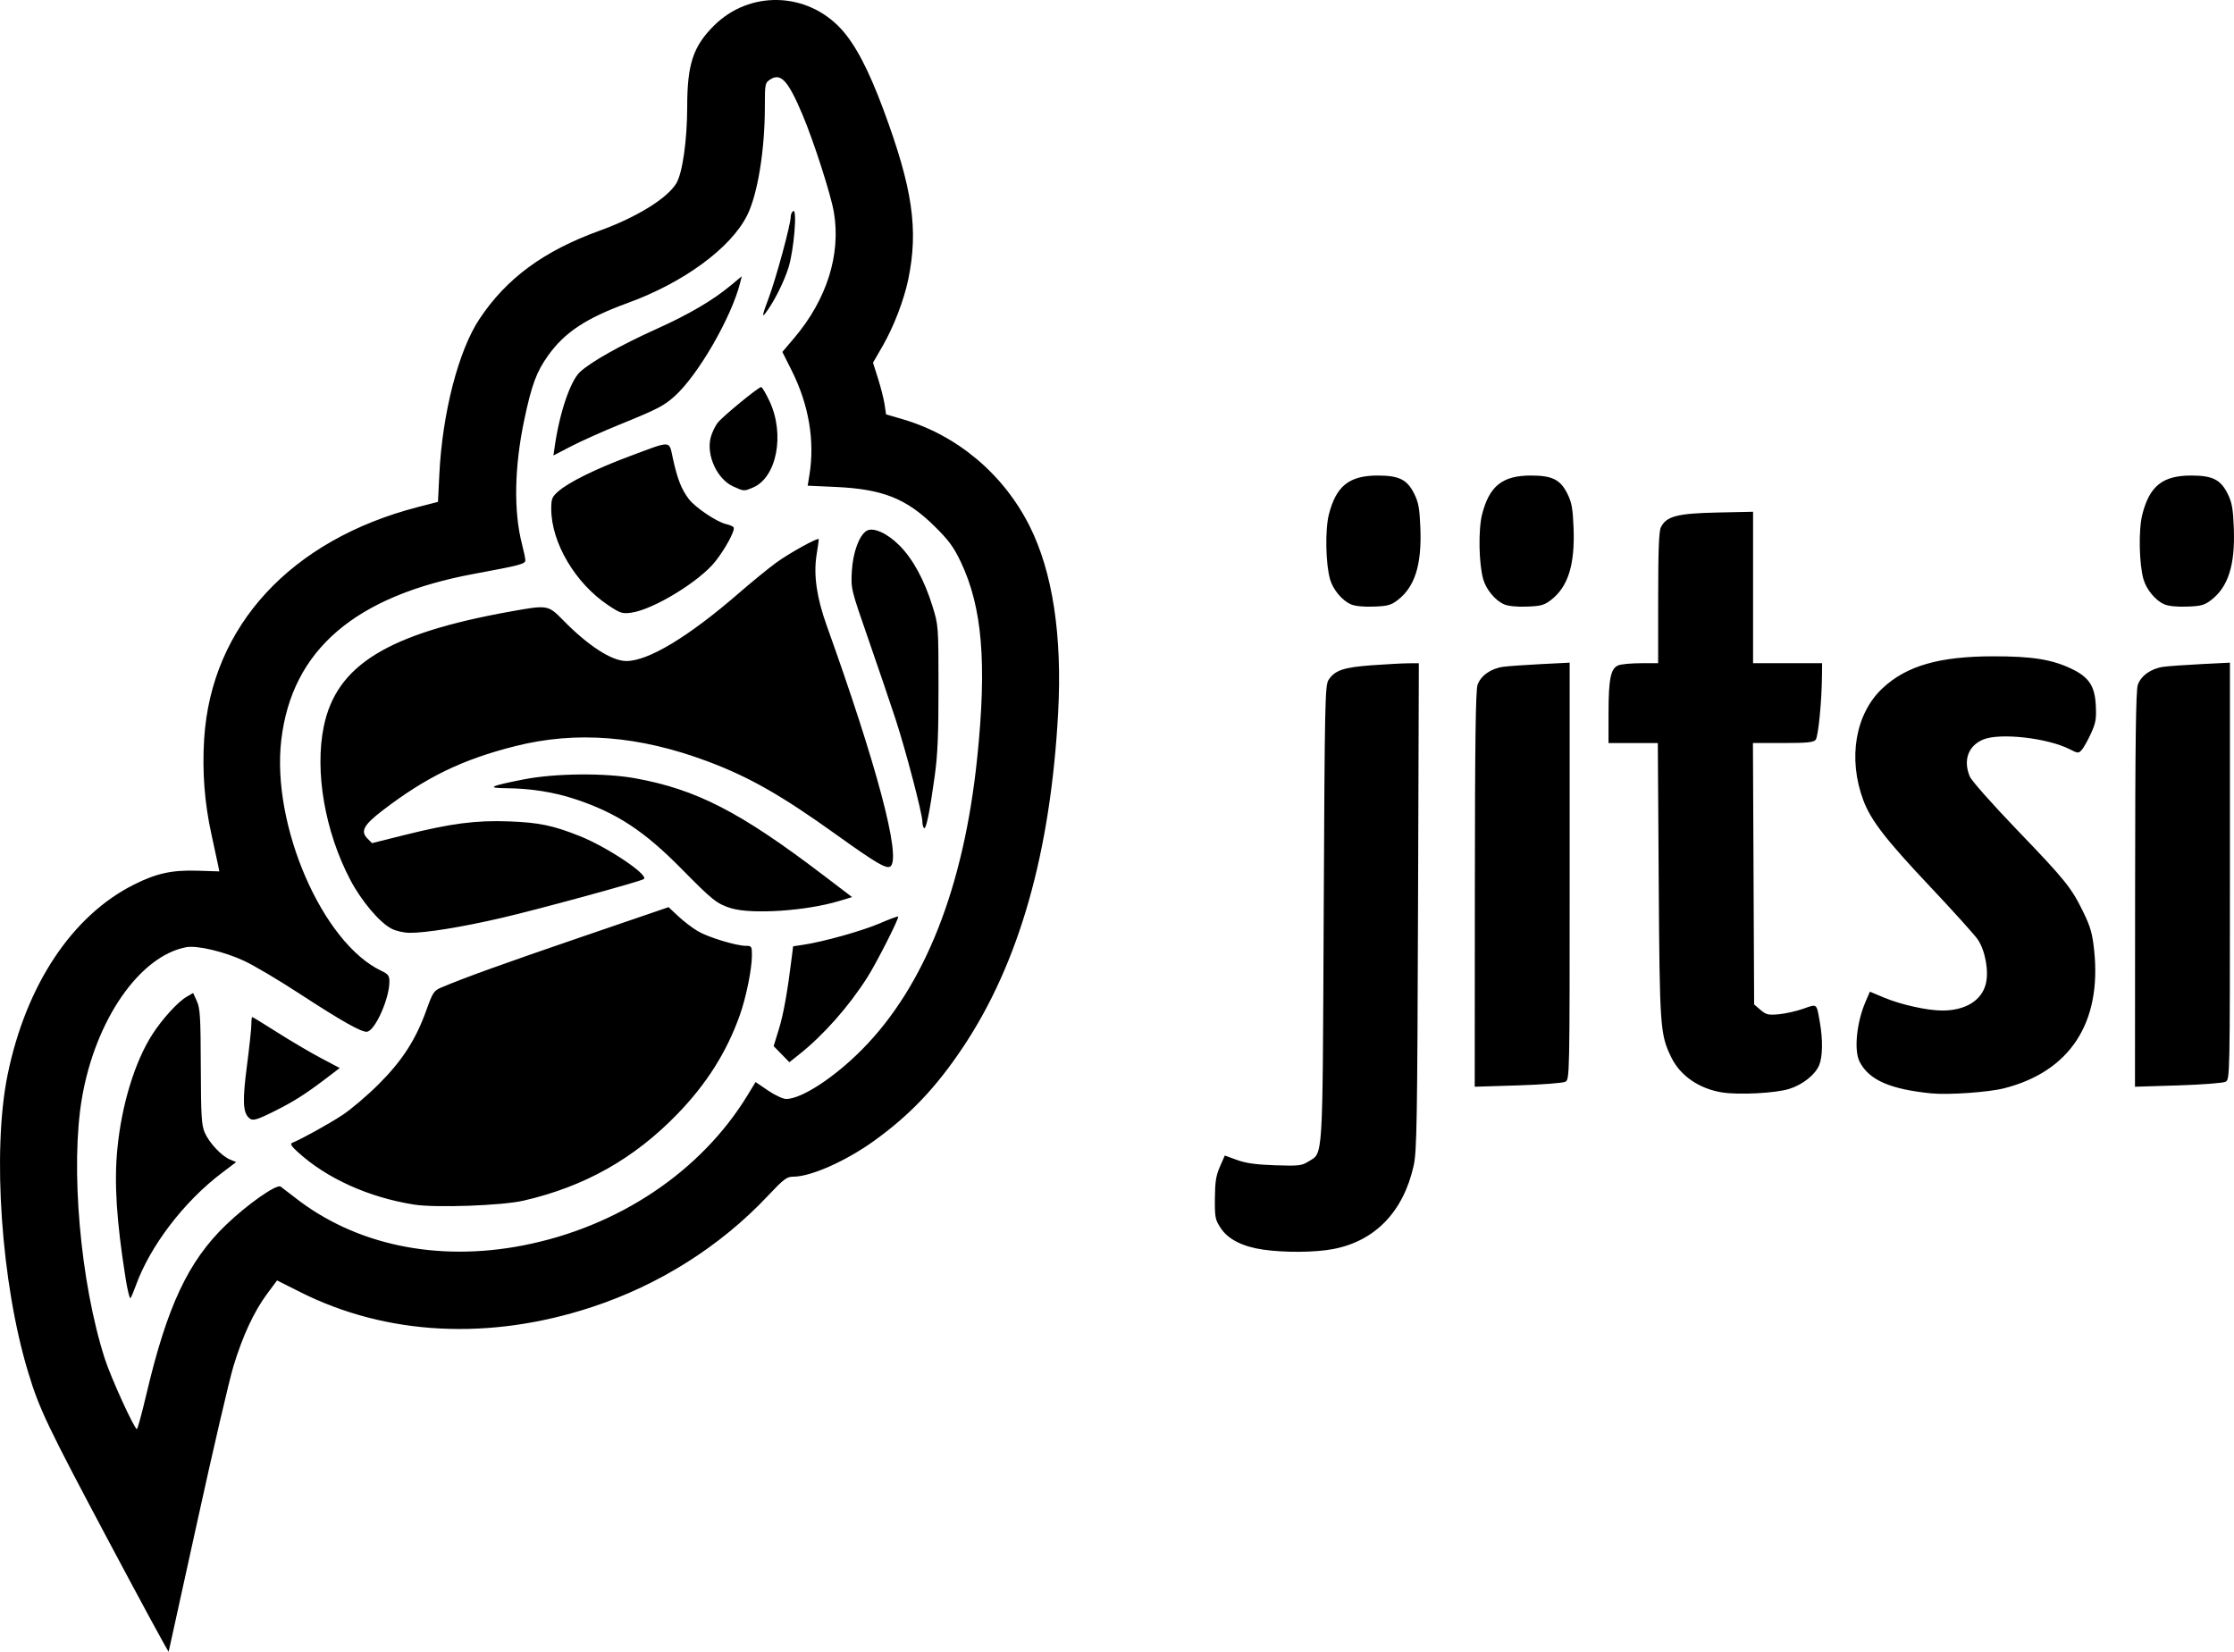 <?xml version="1.0" encoding="UTF-8" standalone="no"?>
<!-- Created with Inkscape (http://www.inkscape.org/) -->

<svg
   xmlns:dc="http://purl.org/dc/elements/1.1/"
   xmlns:cc="http://creativecommons.org/ns#"
   xmlns:rdf="http://www.w3.org/1999/02/22-rdf-syntax-ns#"
   xmlns:svg="http://www.w3.org/2000/svg"
   xmlns="http://www.w3.org/2000/svg"
   xmlns:sodipodi="http://sodipodi.sourceforge.net/DTD/sodipodi-0.dtd"
   xmlns:inkscape="http://www.inkscape.org/namespaces/inkscape"
   width="273.941mm"
   height="202.567mm"
   viewBox="0 0 273.941 202.567"
   version="1.1"
   id="svg8"
   inkscape:version="0.92.3 (2405546, 2018-03-11)"
   sodipodi:docname="jitsi.svg">
  <defs
     id="defs2" />
  <sodipodi:namedview
     id="base"
     pagecolor="#ffffff"
     bordercolor="#666666"
     borderopacity="1.0"
     inkscape:pageopacity="0.0"
     inkscape:pageshadow="2"
     inkscape:zoom="0.35"
     inkscape:cx="-191.38068"
     inkscape:cy="277.75769"
     inkscape:document-units="mm"
     inkscape:current-layer="layer1"
     showgrid="false"
     fit-margin-top="0"
     fit-margin-left="0"
     fit-margin-right="0"
     fit-margin-bottom="0"
     inkscape:window-width="1853"
     inkscape:window-height="1025"
     inkscape:window-x="67"
     inkscape:window-y="48"
     inkscape:window-maximized="1" />
  <g
     inkscape:label="Ebene 1"
     inkscape:groupmode="layer"
     id="layer1"
     transform="translate(63.891,-19.756)">
    <path
       style="fill:#000000;stroke-width:0.265"
       d="m -50.477,208.934 c -7.671,-14.42 -8.585,-16.338 -9.974,-20.923 -3.296,-10.883 -4.415,-27.082 -2.514,-36.408 2.248,-11.029 7.916,-19.564 15.517,-23.366 2.767,-1.384 4.646,-1.792 7.79,-1.694 l 2.659,0.084 -0.126,-0.661 c -0.07,-0.364 -0.443,-2.09 -0.829,-3.836 -0.86,-3.887 -1.156,-7.755 -0.901,-11.774 0.877,-13.816 10.621,-24.381 26.204,-28.413 l 2.466,-0.638 0.168,-3.4 c 0.371,-7.506 2.343,-15.144 4.907,-19.011 3.318,-5.004 7.888,-8.364 14.754,-10.85 4.517,-1.635 8.237,-3.927 9.383,-5.781 0.767,-1.24 1.344,-5.277 1.349,-9.431 0.006,-5.198 0.724,-7.376 3.268,-9.918 4.354,-4.351 11.366,-4.186 15.58,0.367 1.753,1.893 3.392,5.015 5.223,9.949 3.569,9.615 4.306,14.659 3.035,20.794 -0.527,2.543 -1.784,5.812 -3.138,8.16 l -1.185,2.055 0.621,1.958 c 0.341,1.077 0.702,2.502 0.801,3.168 l 0.181,1.211 2.027,0.593 c 6.703,1.96 12.387,6.747 15.583,13.126 2.816,5.62 4.004,13.41 3.489,22.886 -0.932,17.148 -4.775,30.67 -11.648,40.981 -3.309,4.964 -6.534,8.359 -10.963,11.54 -3.435,2.467 -7.721,4.365 -9.855,4.365 -0.809,0 -1.172,0.274 -3.147,2.372 -5.807,6.169 -13.301,10.903 -21.561,13.621 -12.559,4.133 -25.17,3.486 -35.75,-1.833 l -2.854,-1.435 -1.22,1.641 c -1.609,2.165 -3.01,5.183 -4.139,8.917 -0.506,1.673 -2.487,10.186 -4.401,18.918 -1.915,8.731 -3.504,15.956 -3.532,16.055 -0.028,0.099 -3.298,-5.926 -7.268,-13.388 z m 4.543,-18.211 c 2.542,-10.793 5.138,-16.312 9.759,-20.748 2.655,-2.549 6.208,-5.035 6.702,-4.69 0.186,0.13 0.97,0.732 1.742,1.339 7.395,5.805 17.401,7.915 27.911,5.887 C 11.918,170.246 22.084,163.445 27.807,154.028 l 0.952,-1.566 1.531,1.039 c 0.842,0.572 1.843,1.038 2.223,1.037 1.886,-0.007 5.897,-2.624 9.31,-6.073 7.7,-7.783 12.482,-19.91 14.118,-35.805 1.195,-11.611 0.619,-18.449 -2.023,-24 -0.868,-1.825 -1.475,-2.649 -3.219,-4.369 -3.45,-3.403 -6.361,-4.556 -12.156,-4.817 l -3.393,-0.152 0.218,-1.35 c 0.672,-4.164 -0.085,-8.601 -2.179,-12.773 l -1.144,-2.28 1.43,-1.686 c 4.019,-4.738 5.763,-10.248 4.888,-15.447 -0.361,-2.147 -2.46,-8.673 -3.847,-11.962 -1.773,-4.203 -2.664,-5.172 -3.97,-4.316 -0.625,0.409 -0.648,0.534 -0.648,3.402 0,5.287 -0.893,10.721 -2.183,13.282 -2.014,4 -7.787,8.231 -14.618,10.716 -5.095,1.853 -7.742,3.599 -9.775,6.448 -1.427,2 -2.017,3.591 -2.923,7.878 -1.219,5.772 -1.32,11.243 -0.283,15.245 0.227,0.877 0.413,1.773 0.413,1.992 0,0.45 -0.638,0.619 -6.218,1.65 -14.686,2.713 -22.408,9.353 -23.709,20.385 -1.229,10.424 5.034,24.883 12.266,28.314 0.843,0.4 0.992,0.599 0.992,1.32 0,2.076 -1.721,5.955 -2.728,6.149 -0.625,0.12 -3.094,-1.271 -8.422,-4.747 -2.461,-1.606 -5.454,-3.377 -6.65,-3.936 -2.445,-1.142 -5.787,-1.932 -7.114,-1.683 -5.711,1.075 -11.131,8.902 -12.78,18.457 -1.458,8.446 -0.211,22.703 2.8,32.028 0.757,2.343 3.617,8.612 3.929,8.612 0.087,0 0.614,-1.935 1.171,-4.299 z m -2.569,-14.275 c -1.109,-7 -1.402,-11.664 -0.995,-15.821 0.529,-5.407 2.146,-10.684 4.296,-14.023 1.205,-1.871 3.114,-3.969 4.17,-4.582 l 0.828,-0.481 0.457,1.011 c 0.394,0.871 0.46,1.976 0.479,8.022 0.019,6.002 0.087,7.164 0.476,8.07 0.542,1.264 2.062,2.888 3.109,3.322 l 0.754,0.312 -1.783,1.35 c -4.625,3.501 -8.786,8.958 -10.526,13.801 -0.261,0.728 -0.556,1.418 -0.655,1.534 -0.099,0.116 -0.374,-1.015 -0.612,-2.514 z m 35.413,-8.954 c -5.573,-0.875 -10.751,-3.214 -14.293,-6.457 -0.808,-0.74 -0.964,-1.007 -0.661,-1.129 1.158,-0.467 4.421,-2.273 6.126,-3.39 1.069,-0.701 3.086,-2.416 4.481,-3.813 2.894,-2.895 4.54,-5.457 5.838,-9.085 0.76,-2.124 0.921,-2.371 1.786,-2.738 2.845,-1.207 7.601,-2.923 17.205,-6.21 l 10.698,-3.66 1.212,1.134 c 0.667,0.624 1.746,1.445 2.399,1.826 1.284,0.749 4.694,1.784 5.878,1.784 0.69,0 0.733,0.069 0.733,1.161 0,1.679 -0.718,5.209 -1.504,7.398 -1.623,4.52 -4.048,8.356 -7.611,12.043 -5.316,5.5 -11.405,8.931 -18.908,10.653 -2.629,0.604 -10.744,0.896 -13.38,0.483 z m -20.318,-10.681 c -0.702,-0.702 -0.748,-2.159 -0.2,-6.371 0.296,-2.276 0.538,-4.547 0.538,-5.046 0,-0.499 0.05,-0.908 0.11,-0.908 0.06,0 1.46,0.857 3.109,1.905 1.649,1.048 4.039,2.454 5.31,3.126 l 2.311,1.222 -1.845,1.403 c -2.334,1.775 -3.813,2.712 -6.037,3.826 -2.403,1.204 -2.826,1.312 -3.295,0.844 z m 65.348,-7.77 -0.964,-0.987 0.646,-2.095 c 0.565,-1.832 1.06,-4.608 1.59,-8.919 l 0.151,-1.229 1.245,-0.186 c 2.466,-0.368 7.242,-1.706 9.366,-2.624 1.192,-0.515 2.213,-0.891 2.27,-0.835 0.154,0.154 -2.641,5.666 -3.777,7.45 -2.292,3.599 -5.36,7.069 -8.353,9.45 l -1.21,0.962 z m -47.849,-15.405 c -1.473,-0.778 -3.689,-3.415 -5.044,-6.001 -3.103,-5.923 -4.371,-13.292 -3.233,-18.799 1.551,-7.511 7.814,-11.37 22.845,-14.076 4.619,-0.832 4.655,-0.826 6.51,1.067 3.071,3.133 5.935,4.986 7.725,4.998 2.683,0.018 7.632,-2.961 13.784,-8.299 1.553,-1.348 3.598,-3.02 4.544,-3.716 1.663,-1.224 5.292,-3.224 5.292,-2.916 0,0.083 -0.127,0.968 -0.282,1.966 -0.377,2.428 0.023,5.194 1.244,8.598 6.138,17.121 9.107,28.276 7.857,29.526 -0.432,0.432 -1.734,-0.321 -6.597,-3.811 -6.772,-4.86 -10.747,-7.127 -15.848,-9.038 -8.429,-3.158 -16.14,-3.765 -23.651,-1.86 -6.47,1.64 -10.886,3.787 -16.239,7.895 -2.305,1.769 -2.715,2.541 -1.824,3.432 l 0.557,0.557 3.91,-0.979 c 5.742,-1.439 8.826,-1.842 12.906,-1.687 3.665,0.139 5.381,0.496 8.649,1.799 3.448,1.375 8.611,4.855 7.839,5.284 -0.636,0.354 -12.982,3.722 -17.414,4.751 -4.835,1.123 -9.309,1.849 -11.279,1.831 -0.74,-0.007 -1.698,-0.228 -2.25,-0.52 z m 41.634,-2.503 c -1.699,-0.531 -2.272,-0.986 -6.012,-4.787 -4.607,-4.681 -7.95,-6.879 -13.038,-8.572 -2.605,-0.867 -5.488,-1.326 -8.479,-1.351 -2.508,-0.021 -2.03,-0.263 2.139,-1.082 3.834,-0.753 9.952,-0.812 13.689,-0.131 7.484,1.364 12.845,4.122 22.937,11.8 l 3.635,2.765 -1.578,0.478 c -4.058,1.228 -10.757,1.671 -13.293,0.879 z m 23.686,-9.821 c -0.108,-0.108 -0.197,-0.464 -0.197,-0.791 0,-0.964 -2.021,-8.686 -3.283,-12.547 -0.642,-1.965 -2.14,-6.37 -3.328,-9.79 -2.154,-6.2 -2.16,-6.224 -2.037,-8.398 0.129,-2.279 0.903,-4.387 1.811,-4.932 0.798,-0.479 2.507,0.279 4.004,1.776 1.662,1.662 3.07,4.245 4.069,7.462 0.732,2.357 0.736,2.417 0.741,9.912 0.004,5.84 -0.102,8.317 -0.471,10.98 -0.61,4.403 -1.059,6.575 -1.308,6.326 z M 10.656,93.959 C 6.639,91.273 3.704,86.29 3.704,82.157 c 0,-1.227 0.096,-1.464 0.866,-2.14 1.276,-1.12 4.612,-2.767 8.659,-4.275 5.394,-2.009 4.883,-2.043 5.416,0.353 0.544,2.446 1.03,3.675 1.921,4.855 0.782,1.036 3.455,2.836 4.579,3.082 0.428,0.094 0.843,0.276 0.923,0.405 0.213,0.345 -0.996,2.598 -2.236,4.167 -1.955,2.473 -7.64,5.936 -10.338,6.298 -1.083,0.145 -1.339,0.06 -2.838,-0.942 z m 15.357,-14.545 c -1.981,-0.899 -3.333,-3.861 -2.75,-6.025 0.158,-0.585 0.539,-1.386 0.848,-1.779 0.622,-0.791 4.994,-4.382 5.334,-4.382 0.118,0 0.583,0.786 1.032,1.746 1.901,4.061 0.878,9.357 -2.043,10.577 -1.12,0.468 -1.083,0.47 -2.422,-0.138 z M 4.13,74.531 c 0.589,-4.137 1.913,-8.047 3.1,-9.156 1.304,-1.219 5.007,-3.303 9.327,-5.249 4.073,-1.835 6.959,-3.529 9.215,-5.41 l 1.298,-1.082 -0.194,0.778 c -1.051,4.223 -5.161,11.35 -8.034,13.93 -1.337,1.2 -2.101,1.594 -6.796,3.502 -2.032,0.826 -4.68,2.013 -5.884,2.637 l -2.188,1.136 z M 30.342,56.38 c 0.931,-2.473 2.731,-9.105 2.731,-10.063 0,-0.269 0.137,-0.574 0.305,-0.678 0.509,-0.314 0.086,4.774 -0.573,6.904 -0.566,1.828 -1.872,4.401 -2.888,5.689 -0.391,0.495 -0.284,0.029 0.424,-1.852 z m 60.675,116.636 c -2.513,-0.357 -4.304,-1.26 -5.206,-2.625 -0.693,-1.049 -0.746,-1.311 -0.728,-3.661 0.015,-2.02 0.14,-2.807 0.616,-3.893 l 0.597,-1.362 1.501,0.544 c 1.101,0.399 2.347,0.572 4.676,0.65 2.868,0.096 3.26,0.053 4.051,-0.445 1.865,-1.173 1.755,0.576 1.902,-30.449 0.124,-26.076 0.163,-27.972 0.598,-28.636 0.773,-1.18 1.847,-1.542 5.321,-1.795 1.765,-0.128 3.781,-0.237 4.479,-0.241 l 1.269,-0.008 -0.1,29.832 c -0.089,26.519 -0.148,30.049 -0.537,31.792 -1.257,5.645 -4.724,9.24 -9.855,10.222 -2.213,0.423 -5.908,0.456 -8.584,0.076 z m 56.303,-19.274 c -2.85,-0.449 -5.179,-2.052 -6.277,-4.319 -1.366,-2.821 -1.42,-3.58 -1.537,-21.672 l -0.109,-16.867 H 136.374 133.35 l 0.002,-3.638 c 0.002,-4.246 0.269,-5.537 1.222,-5.9 0.364,-0.139 1.607,-0.252 2.762,-0.252 h 2.099 l 0.004,-8.004 c 0.003,-5.841 0.093,-8.182 0.333,-8.665 0.674,-1.355 2.005,-1.705 6.873,-1.81 l 4.432,-0.095 v 9.287 9.287 h 4.233 4.233 l -0.015,1.521 c -0.032,3.196 -0.454,7.481 -0.776,7.868 -0.267,0.322 -1.05,0.4 -4.012,0.4 h -3.68 l 0.074,16.03 0.074,16.03 0.78,0.67 c 0.689,0.592 0.951,0.655 2.249,0.535 0.808,-0.075 2.16,-0.38 3.005,-0.678 1.724,-0.609 1.608,-0.705 2.024,1.659 0.381,2.161 0.346,4.233 -0.087,5.271 -0.494,1.182 -2.05,2.408 -3.697,2.913 -1.678,0.515 -6.131,0.748 -8.162,0.427 z m 25.585,0.107 c -5.046,-0.513 -7.593,-1.635 -8.755,-3.86 -0.721,-1.38 -0.39,-4.799 0.714,-7.364 l 0.537,-1.247 1.768,0.739 c 2.053,0.859 5.296,1.576 7.114,1.574 2.83,-0.003 4.816,-1.22 5.331,-3.266 0.393,-1.559 -0.064,-4.086 -0.983,-5.444 -0.384,-0.568 -3.021,-3.493 -5.858,-6.5 -5.416,-5.74 -7.257,-8.121 -8.174,-10.572 -1.923,-5.141 -0.984,-10.625 2.356,-13.749 2.947,-2.756 6.97,-3.912 13.623,-3.913 4.722,-7.9e-4 7.112,0.379 9.502,1.51 2.176,1.03 2.903,2.115 3.024,4.52 0.083,1.646 -0.004,2.146 -0.605,3.457 -0.386,0.843 -0.889,1.74 -1.118,1.992 -0.394,0.436 -0.471,0.432 -1.464,-0.075 -2.734,-1.395 -8.577,-2.052 -10.627,-1.196 -1.832,0.765 -2.473,2.539 -1.638,4.535 0.212,0.507 2.774,3.402 5.755,6.503 5.988,6.229 6.703,7.118 8.193,10.181 0.85,1.748 1.087,2.592 1.302,4.63 0.936,8.884 -2.956,14.855 -11.029,16.919 -1.926,0.493 -6.875,0.837 -8.967,0.625 z m -55.944,-24.998 c 0.011,-18.016 0.096,-24.419 0.331,-25.102 0.388,-1.127 1.649,-2.013 3.153,-2.216 0.622,-0.084 2.709,-0.232 4.637,-0.33 l 3.506,-0.177 v 25.557 c 0,25.315 -0.005,25.56 -0.531,25.841 -0.293,0.157 -2.898,0.357 -5.821,0.448 l -5.29,0.164 0.015,-24.185 z m 80.962,0 c 0.011,-18.016 0.096,-24.419 0.331,-25.102 0.388,-1.127 1.649,-2.013 3.153,-2.216 0.622,-0.084 2.709,-0.232 4.637,-0.33 l 3.506,-0.177 v 25.557 c 0,25.315 -0.005,25.56 -0.531,25.841 -0.293,0.157 -2.898,0.357 -5.821,0.448 l -5.29,0.164 0.015,-24.185 z M 101.719,93.857 c -1.054,-0.477 -2.142,-1.79 -2.505,-3.023 -0.552,-1.875 -0.632,-6.116 -0.151,-7.995 0.893,-3.487 2.499,-4.763 5.994,-4.762 2.607,5.3e-4 3.609,0.501 4.465,2.23 0.536,1.082 0.665,1.804 0.759,4.238 0.172,4.504 -0.685,7.205 -2.798,8.817 -0.81,0.618 -1.236,0.732 -2.951,0.791 -1.278,0.044 -2.298,-0.063 -2.812,-0.296 z m 18.785,0 c -1.054,-0.477 -2.142,-1.79 -2.505,-3.023 -0.552,-1.875 -0.632,-6.116 -0.151,-7.995 0.893,-3.487 2.499,-4.763 5.994,-4.762 2.607,5.3e-4 3.609,0.501 4.465,2.23 0.536,1.082 0.665,1.804 0.759,4.238 0.172,4.504 -0.685,7.205 -2.798,8.817 -0.81,0.618 -1.236,0.732 -2.951,0.791 -1.278,0.044 -2.298,-0.063 -2.812,-0.296 z m 80.962,0 c -1.054,-0.477 -2.142,-1.79 -2.505,-3.023 -0.552,-1.875 -0.632,-6.116 -0.151,-7.995 0.893,-3.487 2.499,-4.763 5.994,-4.762 2.607,5.3e-4 3.609,0.501 4.465,2.23 0.536,1.082 0.665,1.804 0.759,4.238 0.172,4.504 -0.685,7.205 -2.798,8.817 -0.81,0.618 -1.236,0.732 -2.951,0.791 -1.278,0.044 -2.298,-0.063 -2.812,-0.296 z"
       id="path826"
       inkscape:connector-curvature="0"
       sodipodi:nodetypes="cscccccccccscscccsssccccccsssssssscccsccccsccsccccssssccsccccscsscsccssscscsccscscsccscccccccccscccccccscccssccccscsscscccscccscccsscccccssccccsccsccssccccssscccsccscscsccscsccsccsccsccccccccccccscccsccccccsccscsccccccccccccscsccssccccsscccccscccccccccccsccccccsccccccccccscscscccccccsscsscccccccscsccccccccscsccccscccsccccccccsccccsccccccc" />
  </g>
</svg>
